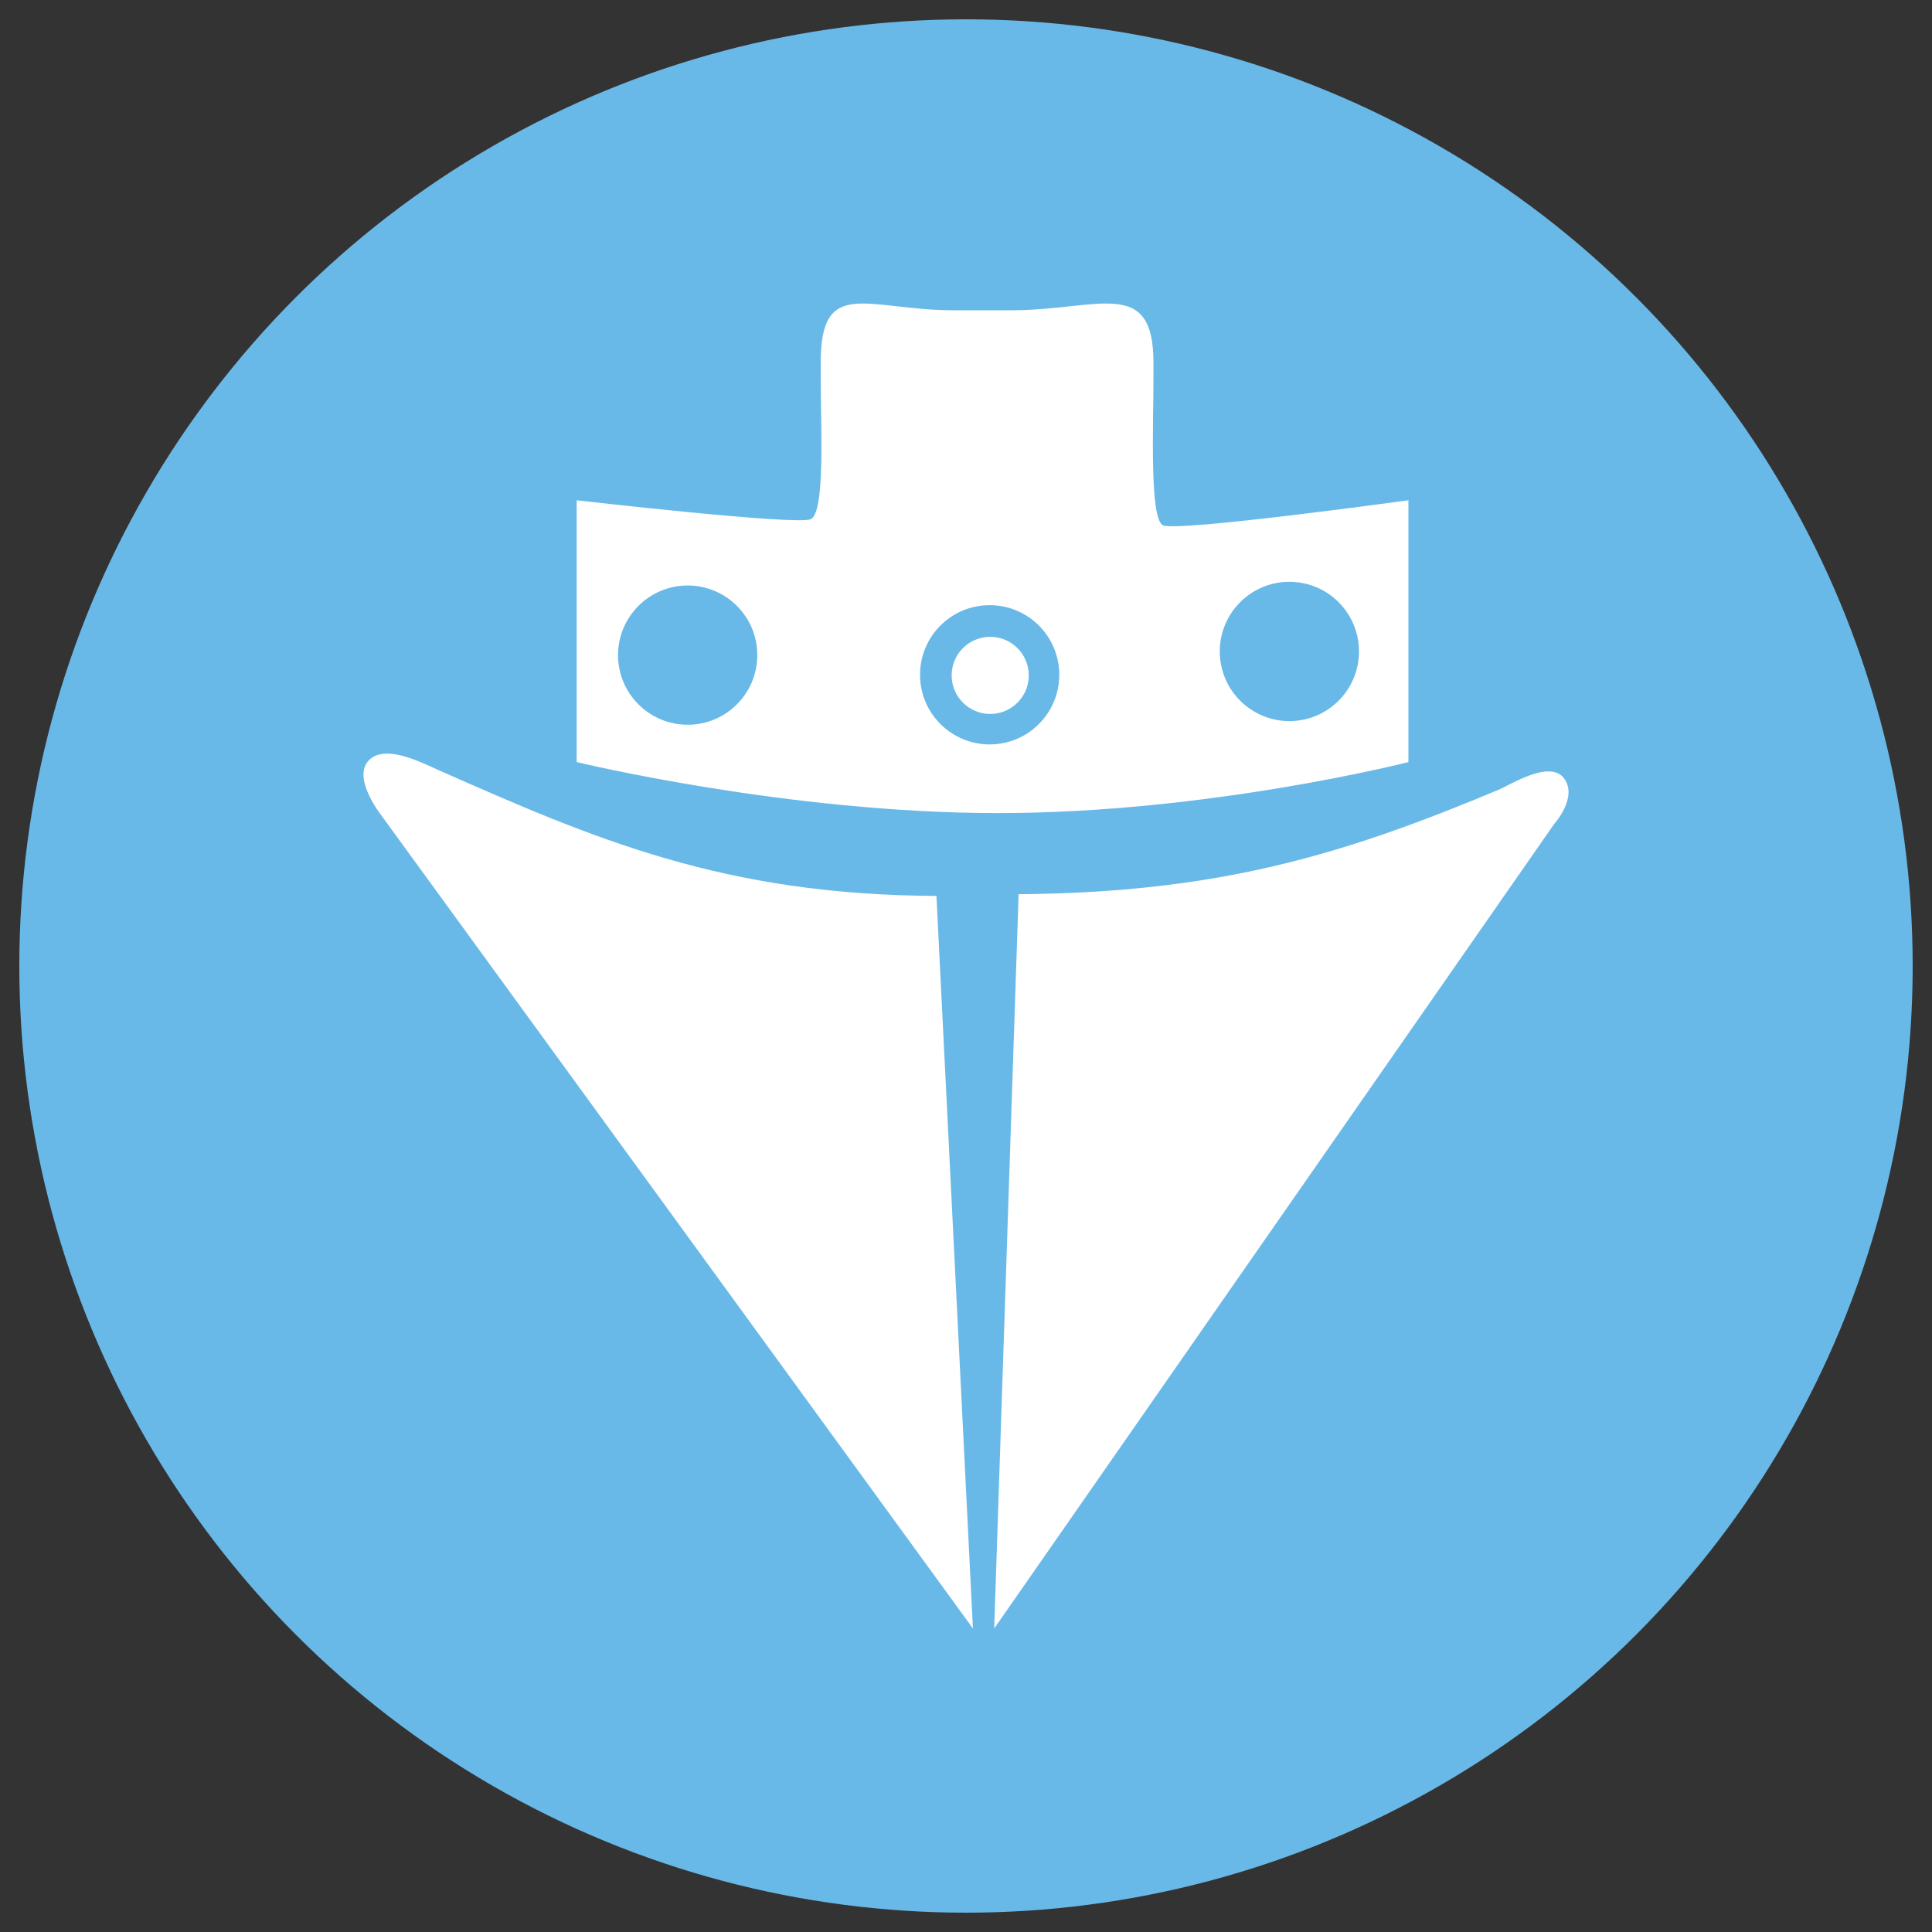 <?xml version="1.0" encoding="utf-8"?>
<!-- Generator: Adobe Illustrator 19.2.0, SVG Export Plug-In . SVG Version: 6.00 Build 0)  -->
<svg version="1.1" id="Ebene_1" xmlns="http://www.w3.org/2000/svg" xmlns:xlink="http://www.w3.org/1999/xlink" x="0px" y="0px"
	 viewBox="0 0 100 100" style="enable-background:new 0 0 100 100;" xml:space="preserve">
<rect x="0" y="0" width="100" height="100" fill="#333333" stroke="none"/>
<g id="_x33_0x30_20_">
	<circle style="fill:#69B9E8;" cx="50" cy="50" r="49"/>
	<path style="fill:#FFFFFF;" d="M22.602,39.818c-0.793-0.352-2.825-1.411-3.601-0.354c-0.683,0.931,0.719,2.715,0.719,2.715
		l30.638,42.11L48.47,46.373C37.462,46.321,30.815,43.455,22.602,39.818z"/>
	<path style="fill:#FFFFFF;" d="M80.957,40.291c-0.73-0.988-2.755,0.322-3.397,0.59c-7.947,3.325-14.41,5.322-24.837,5.403
		l-1.263,38.006L80.442,42.65C80.442,42.65,81.687,41.278,80.957,40.291z"/>
	<circle style="fill:#FFFFFF;" cx="51.253" cy="34.958" r="1.996"/>
	<path style="fill:#FFFFFF;" d="M72.899,39.445V25.894c0,0-12.01,1.655-12.709,1.294c-0.699-0.36-0.487-5.189-0.487-7.663v-0.754
		c0-4.494-2.864-2.711-7.357-2.711h-2.97c-4.494,0-6.897-1.783-6.897,2.711v0.754c0,2.457,0.252,7.026-0.522,7.35
		c-0.773,0.326-12.108-0.981-12.108-0.981v13.551c0,0,10.898,2.64,21.803,2.64C62.555,42.086,72.899,39.445,72.899,39.445z
		 M66.739,30.114c1.991,0,3.603,1.614,3.603,3.604c0,1.991-1.612,3.605-3.603,3.605c-1.991,0-3.604-1.614-3.604-3.605
		C63.135,31.728,64.748,30.114,66.739,30.114z M35.594,37.513c-1.99,0-3.605-1.614-3.605-3.604c0-1.99,1.615-3.604,3.605-3.604
		c1.99,0,3.604,1.614,3.604,3.604C39.198,35.899,37.584,37.513,35.594,37.513z M47.621,34.927c0-1.99,1.612-3.604,3.604-3.604
		c1.991,0,3.603,1.614,3.603,3.604c0,1.991-1.612,3.604-3.603,3.604C49.233,38.531,47.621,36.918,47.621,34.927z"/>
</g>
</svg>

